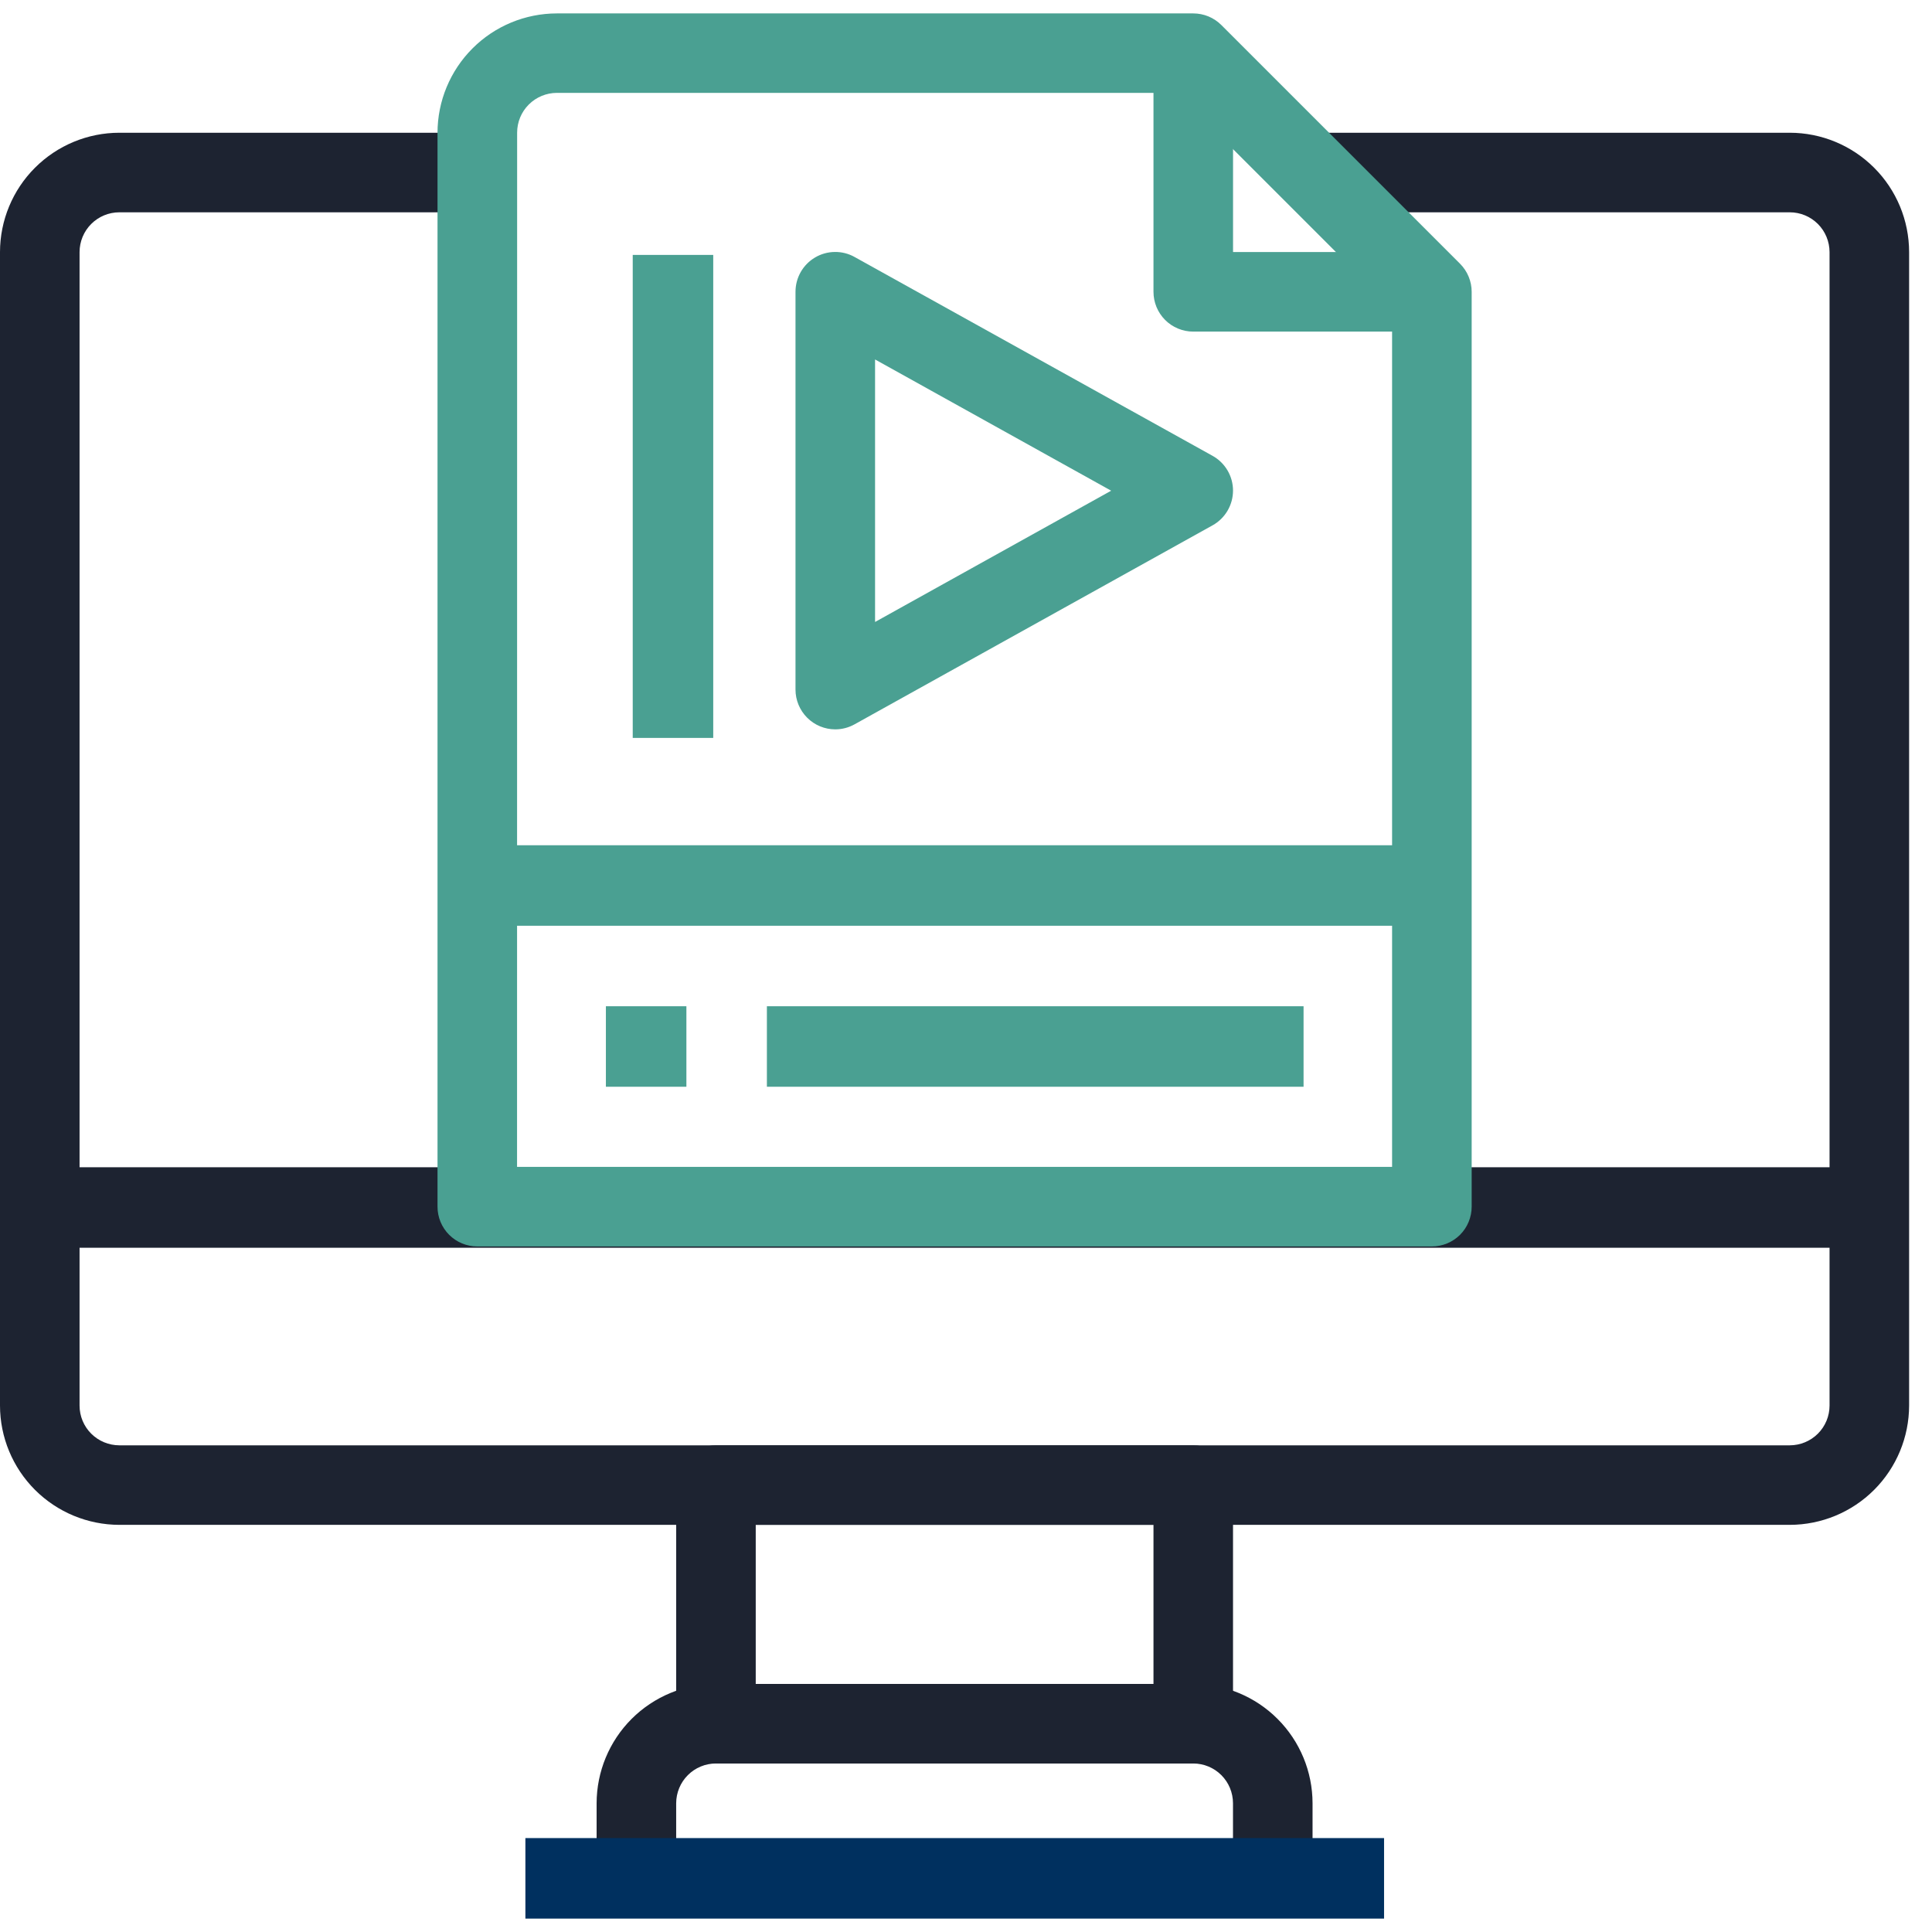 <svg width="72" height="72" viewBox="0 0 72 72" fill="none" xmlns="http://www.w3.org/2000/svg">
<g clip-path="url(#clip0_500_5799)">
<path d="M66.7 56.827H4.447C3.268 56.825 2.138 56.356 1.304 55.523C0.47 54.689 0.001 53.559 0 52.38V9.394C0.001 8.215 0.47 7.084 1.304 6.251C2.138 5.417 3.268 4.948 4.447 4.947H17.788V7.912H4.447C4.054 7.912 3.677 8.069 3.4 8.346C3.122 8.624 2.966 9.001 2.965 9.394V52.381C2.965 52.774 3.121 53.151 3.399 53.428C3.677 53.706 4.054 53.862 4.447 53.863H66.7C67.093 53.862 67.47 53.706 67.748 53.428C68.025 53.151 68.182 52.774 68.182 52.381V9.394C68.181 9.001 68.025 8.624 67.747 8.346C67.47 8.069 67.093 7.912 66.7 7.912H48.916V4.947H66.7C67.879 4.948 69.009 5.417 69.843 6.251C70.677 7.084 71.146 8.215 71.147 9.394V52.381C71.145 53.56 70.676 54.69 69.843 55.523C69.009 56.357 67.879 56.825 66.7 56.827Z" fill="#1D2331"/>
<path d="M69.58 43.5H1.58V46.5H69.58V43.5Z" fill="#1D2331"/>
<path d="M44.469 65.721H26.681C26.487 65.721 26.294 65.683 26.114 65.608C25.934 65.534 25.771 65.425 25.633 65.287C25.495 65.149 25.386 64.986 25.312 64.806C25.237 64.626 25.199 64.433 25.199 64.239V55.345C25.199 55.15 25.237 54.957 25.312 54.778C25.386 54.598 25.495 54.434 25.633 54.297C25.771 54.159 25.934 54.05 26.114 53.975C26.294 53.901 26.487 53.863 26.681 53.863H44.469C44.664 53.863 44.857 53.901 45.036 53.975C45.216 54.05 45.38 54.159 45.517 54.297C45.655 54.434 45.764 54.598 45.839 54.778C45.913 54.957 45.951 55.15 45.951 55.345V64.239C45.951 64.433 45.913 64.626 45.839 64.806C45.764 64.986 45.655 65.149 45.517 65.287C45.38 65.425 45.216 65.534 45.036 65.608C44.857 65.683 44.664 65.721 44.469 65.721ZM28.164 62.756H42.987V56.827H28.164V62.756Z" fill="#1D2331"/>
<path d="M48.915 70.167H45.95V67.202C45.95 66.809 45.794 66.432 45.516 66.154C45.238 65.876 44.861 65.72 44.468 65.72H26.681C26.288 65.72 25.912 65.876 25.634 66.154C25.356 66.432 25.2 66.809 25.199 67.202V70.167H22.234V67.202C22.236 66.023 22.705 64.892 23.538 64.059C24.372 63.225 25.502 62.756 26.681 62.755H44.468C45.647 62.756 46.778 63.225 47.611 64.059C48.445 64.892 48.914 66.023 48.915 67.202V70.167Z" fill="#1D2331"/>
<path d="M51.58 68.5H19.58V71.5H51.58V68.5Z" fill="#00305F"/>
<path d="M53.362 46.451H17.787C17.592 46.451 17.399 46.413 17.219 46.339C17.04 46.264 16.876 46.155 16.738 46.017C16.601 45.88 16.492 45.716 16.417 45.536C16.343 45.356 16.305 45.164 16.305 44.969V4.947C16.306 3.768 16.775 2.638 17.609 1.804C18.442 0.97 19.573 0.501 20.752 0.5H44.469C44.663 0.5 44.856 0.538 45.036 0.612C45.216 0.687 45.379 0.796 45.517 0.934L54.411 9.828C54.548 9.966 54.658 10.129 54.732 10.309C54.807 10.489 54.845 10.681 54.845 10.876V44.969C54.845 45.164 54.806 45.357 54.732 45.536C54.658 45.717 54.548 45.88 54.411 46.018C54.273 46.155 54.109 46.264 53.929 46.339C53.749 46.413 53.556 46.451 53.362 46.451ZM19.269 43.486H51.879V11.486L43.854 3.461H20.754C20.361 3.462 19.984 3.618 19.706 3.896C19.428 4.173 19.272 4.55 19.272 4.943L19.269 43.486Z" fill="#4AA092"/>
<path d="M25.58 37.5H22.58V40.5H25.58V37.5Z" fill="#4AA092"/>
<path d="M48.58 37.5H28.58V40.5H48.58V37.5Z" fill="#4AA092"/>
<path d="M53.58 31.5H17.58V34.5H53.58V31.5Z" fill="#4AA092"/>
<path d="M31.128 27.181C30.735 27.181 30.358 27.025 30.081 26.747C29.803 26.469 29.646 26.092 29.646 25.699V10.876C29.646 10.618 29.712 10.364 29.84 10.139C29.968 9.914 30.152 9.727 30.374 9.596C30.596 9.464 30.849 9.393 31.108 9.39C31.366 9.386 31.621 9.45 31.846 9.576L45.188 16.987C45.419 17.115 45.612 17.303 45.746 17.531C45.88 17.758 45.951 18.018 45.951 18.282C45.951 18.547 45.88 18.806 45.746 19.034C45.612 19.262 45.419 19.45 45.188 19.578L31.846 26.994C31.627 27.116 31.38 27.181 31.128 27.181ZM32.611 13.396V23.179L41.41 18.287L32.611 13.396Z" fill="#4AA092"/>
<path d="M26.58 9.5H23.58V27.5H26.58V9.5Z" fill="#4AA092"/>
<path d="M53.363 12.358H44.469C44.076 12.358 43.699 12.202 43.421 11.924C43.144 11.646 42.987 11.269 42.987 10.876V1.982H45.952V9.393H53.363V12.358Z" fill="#4AA092"/>
</g>
<defs>
<clipPath id="clip0_500_5799">
<rect width="71.15" height="71" fill="white" transform="translate(0 0.5)"/>
</clipPath>
</defs>
</svg>
